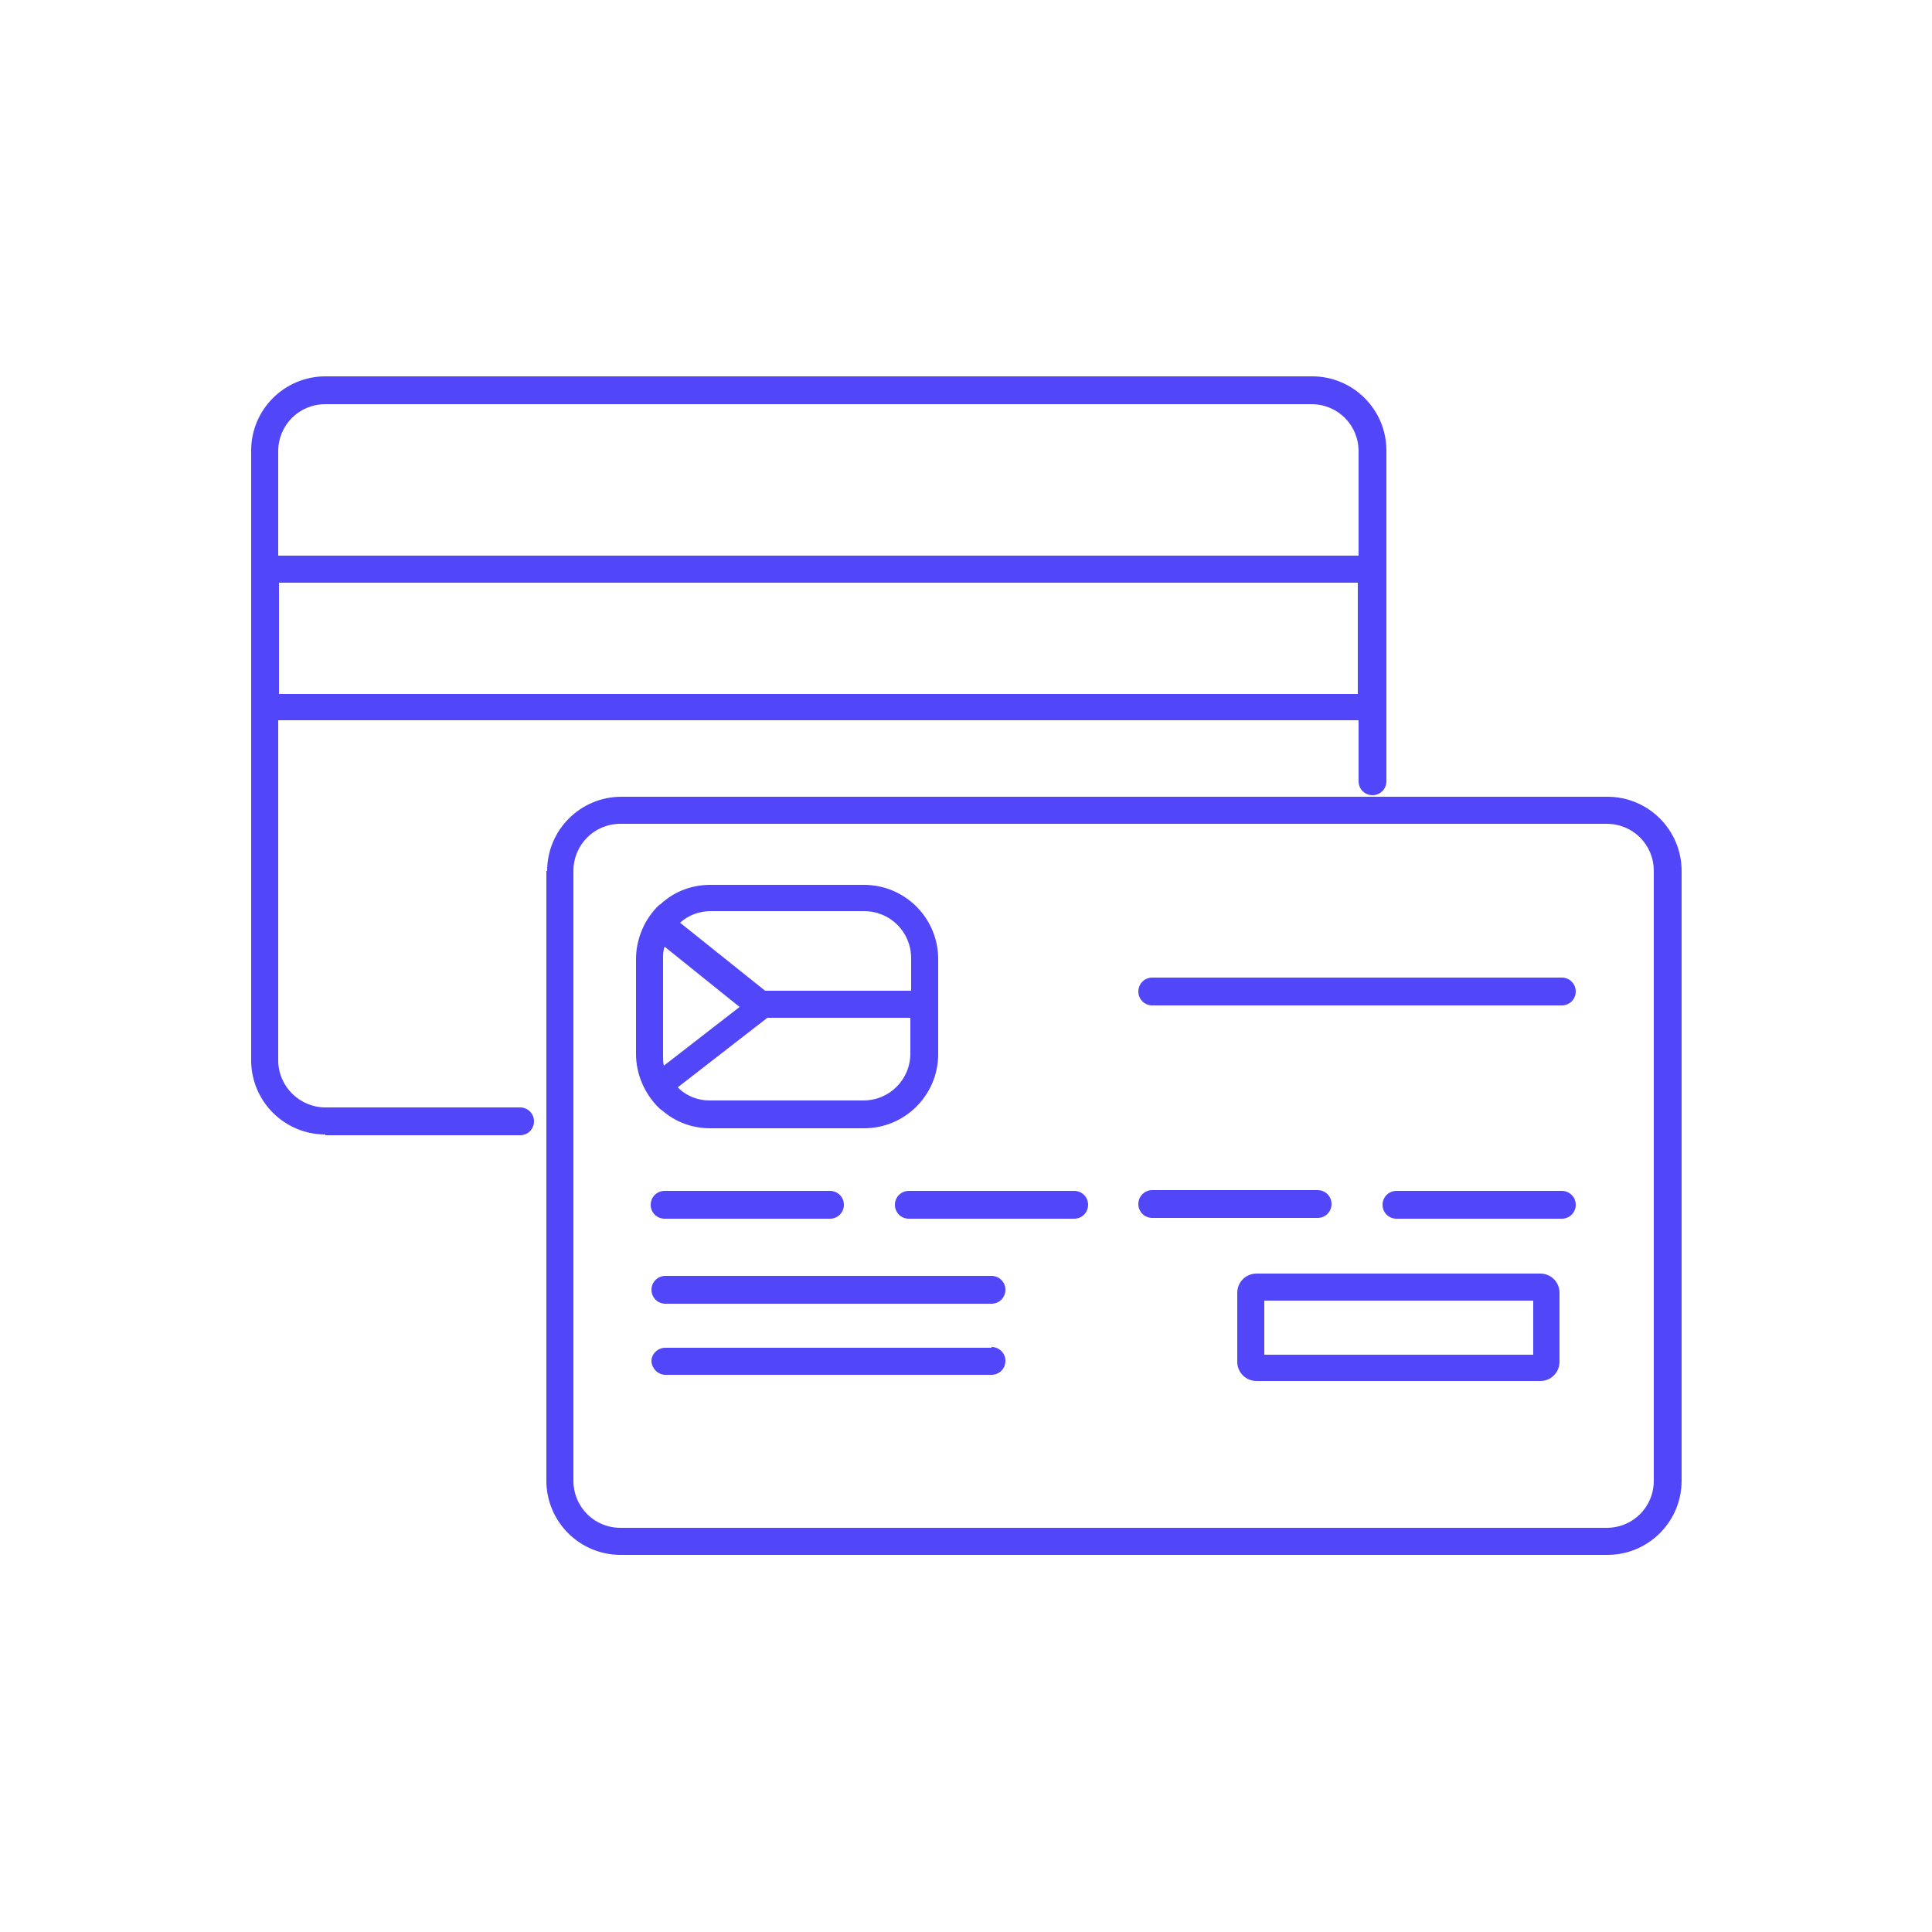 <?xml version="1.0" encoding="UTF-8"?>
<svg xmlns="http://www.w3.org/2000/svg" version="1.1" viewBox="0 0 250 250">
  <defs>
    <style>
      .cls-1 {
        fill: #5246f9;
      }
    </style>
  </defs>
  <!-- Generator: Adobe Illustrator 28.7.1, SVG Export Plug-In . SVG Version: 1.2.0 Build 142)  -->
  <g>
    <g id="Warstwa_1">
      <g>
        <path class="cls-1" d="M70.7,112.7v78.9c0,5.3,4.3,9.6,9.6,9.6h127.7c5.3,0,9.6-4.3,9.6-9.6v-78.9c0-5.3-4.3-9.6-9.6-9.6h-127.6c-5.3,0-9.6,4.3-9.6,9.6h0ZM207.9,197.7h-127.6c-3.4,0-6.1-2.7-6.1-6.1v-78.9c0-3.4,2.7-6.1,6.1-6.1h127.6c3.4,0,6.1,2.7,6.1,6.1v78.9c0,3.4-2.7,6.1-6.1,6.1Z"/>
        <path class="cls-1" d="M86,154.1c-1,0-1.8.8-1.8,1.8s.8,1.8,1.8,1.8h21.4c1,0,1.8-.8,1.8-1.8s-.8-1.8-1.8-1.8h-21.4Z"/>
        <path class="cls-1" d="M139,154.1h-21.4c-1,0-1.8.8-1.8,1.8s.8,1.8,1.8,1.8h21.4c1,0,1.8-.8,1.8-1.8s-.8-1.8-1.8-1.8Z"/>
        <path class="cls-1" d="M172.3,155.8c0-1-.8-1.8-1.8-1.8h-21.4c-1,0-1.8.8-1.8,1.8s.8,1.8,1.8,1.8h21.4c1,0,1.8-.8,1.8-1.8Z"/>
        <path class="cls-1" d="M202.1,154.1h-21.4c-1,0-1.8.8-1.8,1.8s.8,1.8,1.8,1.8h21.4c1,0,1.8-.8,1.8-1.8s-.8-1.8-1.8-1.8Z"/>
        <path class="cls-1" d="M128.3,165.1h-42.2c-1,0-1.8.8-1.8,1.8s.8,1.8,1.8,1.8h42.2c1,0,1.8-.8,1.8-1.8s-.8-1.8-1.8-1.8Z"/>
        <path class="cls-1" d="M128.3,174.4h-42.2c-1,0-1.8.8-1.8,1.7s.8,1.8,1.8,1.8h42.2c1,0,1.8-.8,1.8-1.8s-.8-1.8-1.8-1.8h0Z"/>
        <path class="cls-1" d="M199.3,164.8h-36.7c-1.4,0-2.5,1.1-2.5,2.5v8.9c0,1.4,1.1,2.5,2.5,2.5h36.7c1.4,0,2.5-1.1,2.5-2.5v-8.9c0-1.4-1.1-2.5-2.5-2.5h0ZM198.4,168.3v7h-34.8v-7h34.8Z"/>
        <path class="cls-1" d="M85.7,143.7c1.7,1.5,3.9,2.3,6.2,2.3h19.9c5.3,0,9.6-4.3,9.6-9.6v-12.3c0-5.3-4.3-9.6-9.6-9.6h-19.9c-2.3,0-4.5.8-6.2,2.3-.1.1-.2.2-.4.3-1.9,1.8-3,4.4-3,7v12.3c0,2.6,1.1,5.1,2.9,6.9.1.1.3.3.5.4h0ZM85.8,136.4v-12.3c0-.6,0-1.1.2-1.6l9.7,7.8-9.8,7.6c-.1-.4-.1-.9-.1-1.4h0ZM111.7,142.4h-19.9c-1.4,0-2.8-.5-3.9-1.5l-.2-.2,11.6-9h18.5v4.6c0,3.4-2.7,6.1-6.1,6.1ZM91.9,117.9h19.9c3.4,0,6.1,2.7,6.1,6.1v4.2h-18.9l-11-8.8h0c1.1-1,2.5-1.5,4-1.5h0Z"/>
        <path class="cls-1" d="M202.1,126.5h-53c-1,0-1.8.8-1.8,1.8s.8,1.8,1.8,1.8h53c1,0,1.8-.8,1.8-1.8s-.8-1.8-1.8-1.8Z"/>
        <path class="cls-1" d="M42.1,146.9h25.2c1,0,1.8-.8,1.8-1.8s-.8-1.8-1.8-1.8h-25.2c-3.3,0-6.1-2.7-6.1-6.1v-44h139.8v7.9c0,1,.8,1.8,1.8,1.8s1.8-.8,1.8-1.8v-42.8c0-5.3-4.3-9.6-9.6-9.6H42.1c-5.3,0-9.6,4.3-9.6,9.6v78.9c0,5.3,4.3,9.6,9.6,9.6h0ZM175.7,75.4v14.4H36.1v-14.4h139.6ZM42.1,52.3h127.6c3.4,0,6.1,2.7,6.1,6.1v13.5H36v-13.5c0-3.4,2.7-6.1,6.1-6.1h0Z"/>
      </g>
    </g>
  </g>
</svg>